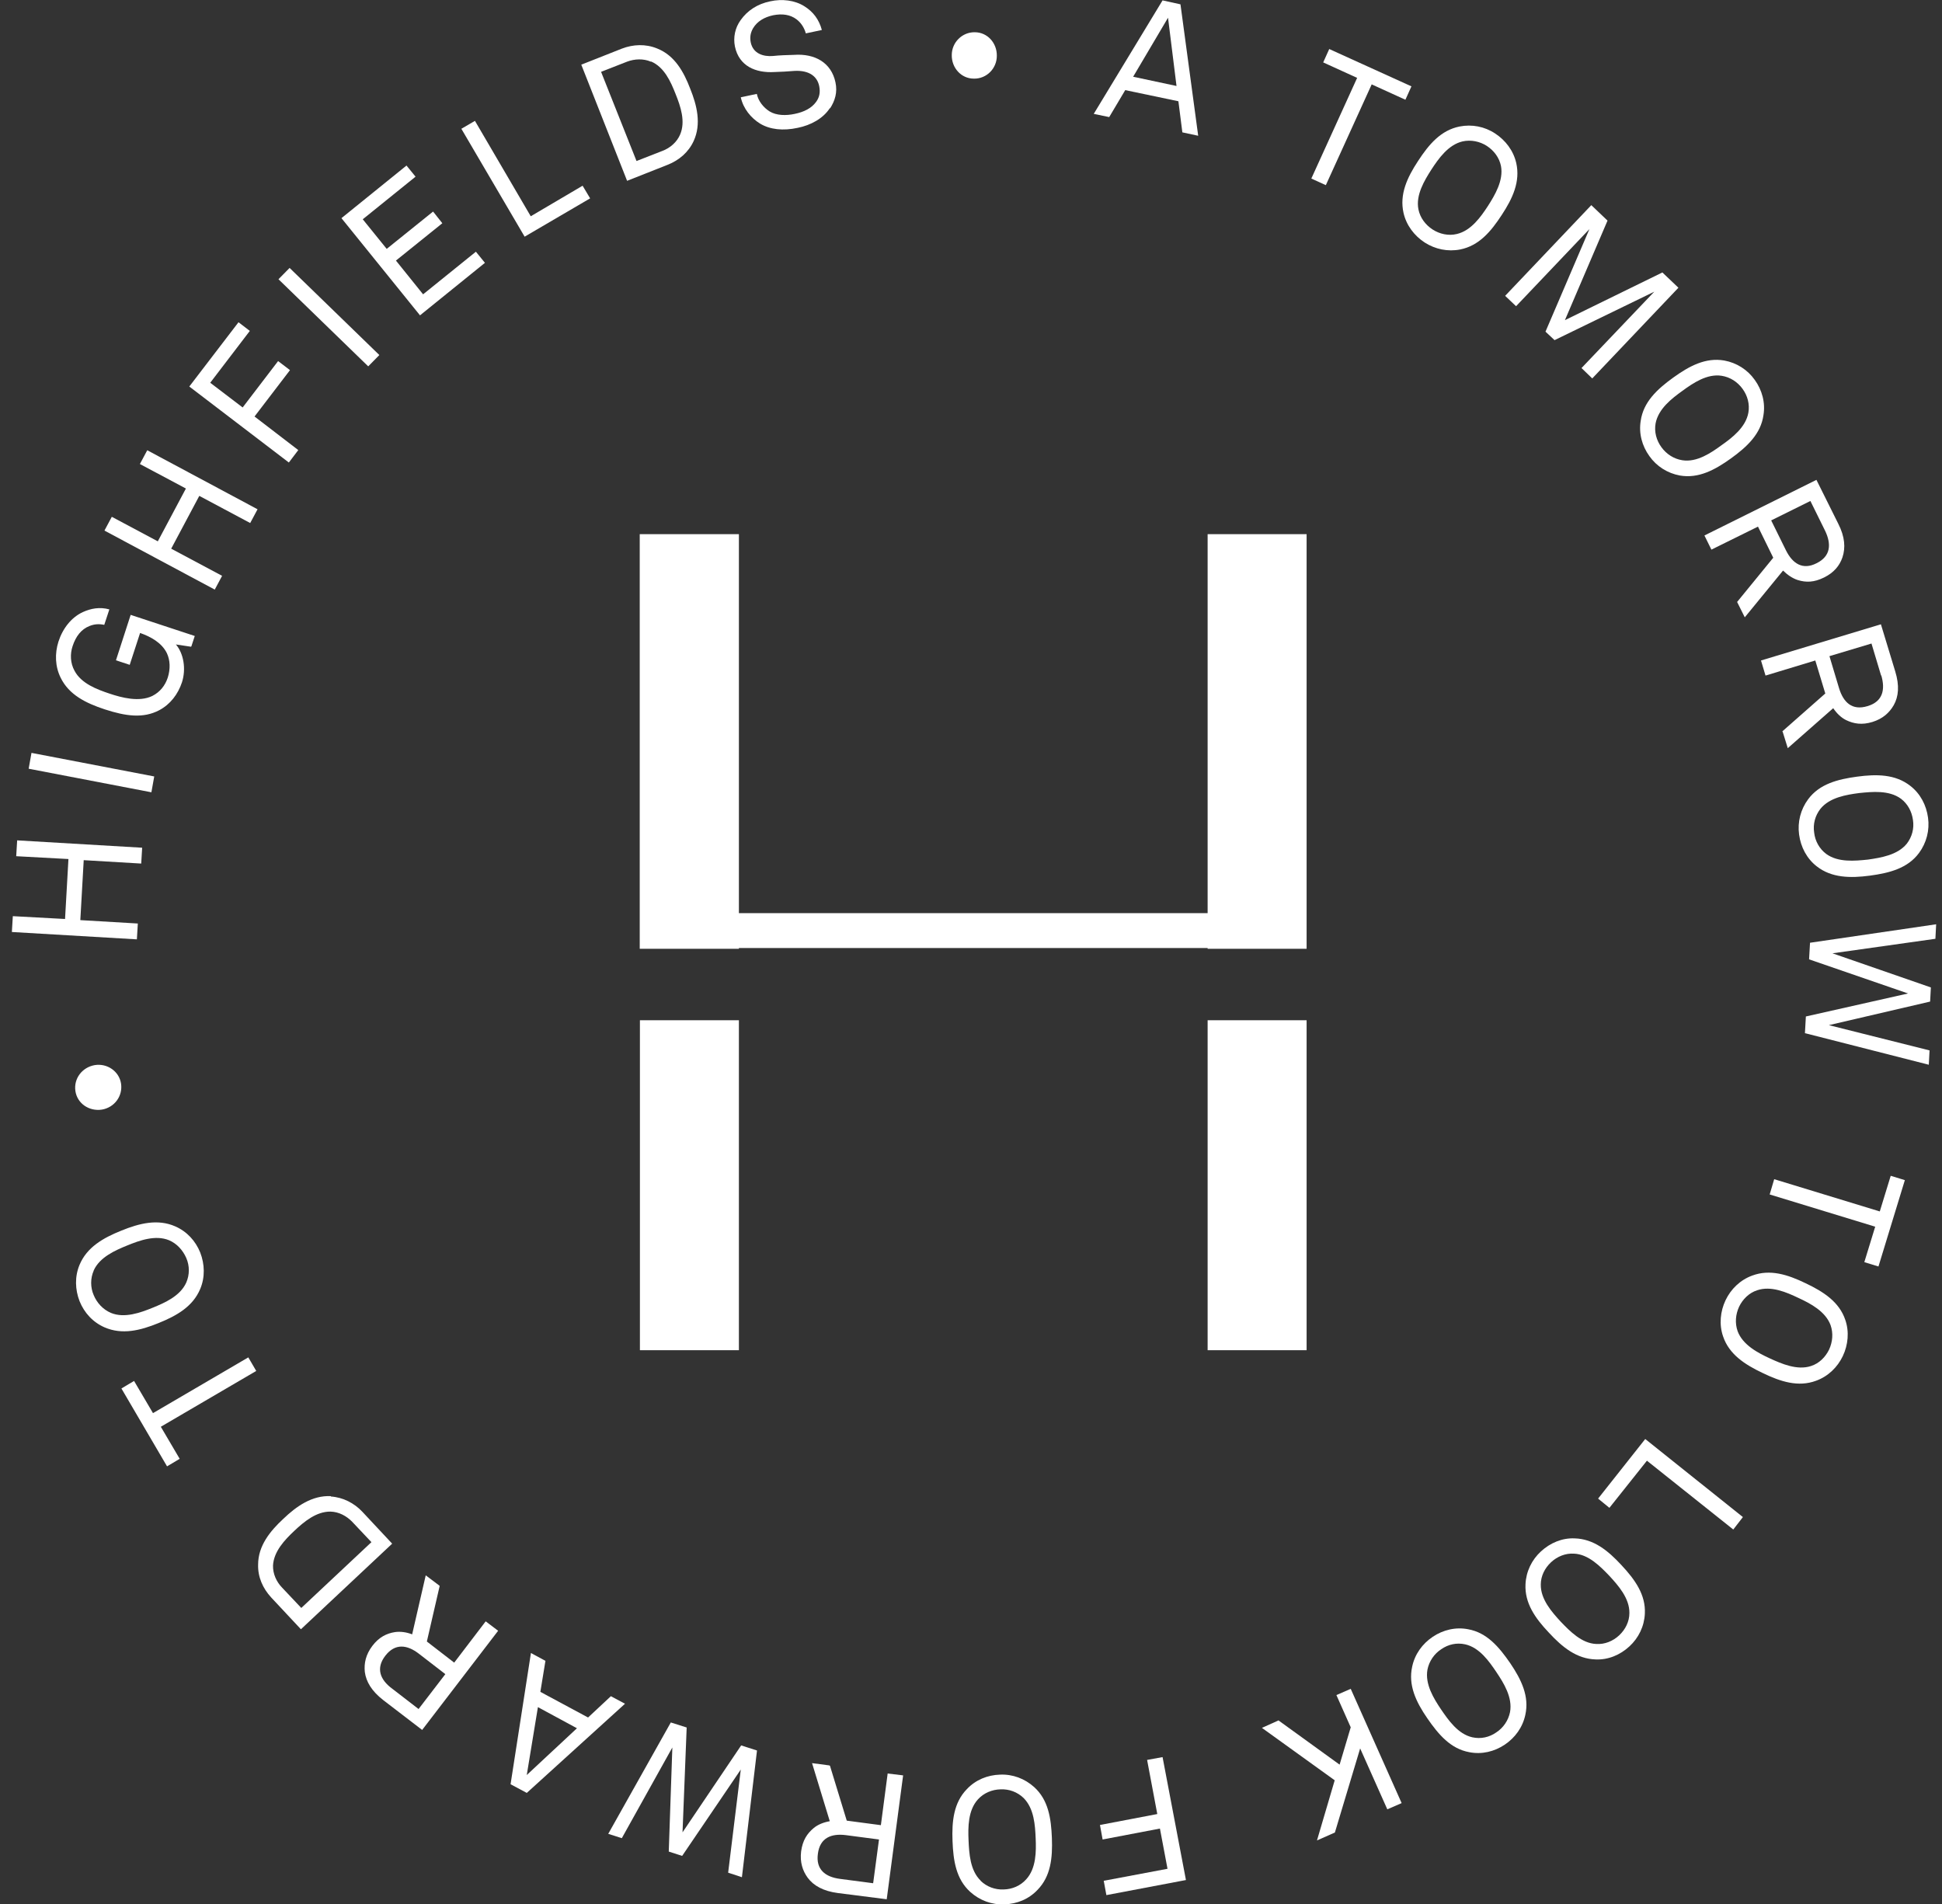 <?xml version="1.0" encoding="utf-8"?>
<!-- Generator: Adobe Illustrator 27.5.0, SVG Export Plug-In . SVG Version: 6.00 Build 0)  -->
<svg version="1.1" id="Layer_1" xmlns="http://www.w3.org/2000/svg" xmlns:xlink="http://www.w3.org/1999/xlink" x="0px" y="0px"
	 viewBox="0 0 103 101" style="enable-background:new 0 0 103 101;" xml:space="preserve">
<rect x="0" y="0" width="103" height="101" fill="#333333" stroke="none"/>
<style type="text/css">
	.st0{fill:#FFFFFF;}
</style>
<g>
	<path class="st0" d="M64.05,28.33v20.1H39.19v-20.1h-5.26v21.99h5.26v-0.04h24.86v0.04h5.25V28.33H64.05z M33.94,71.61h5.25v-17.5
		h-5.25V71.61z M64.05,71.61h5.25v-17.5h-5.25V71.61z"/>
	<path class="st0" d="M62.71,7.02l-0.21-1.65l-2.82-0.59l-0.85,1.43l-0.82-0.17l3.65-6.02l0.95,0.21l0.94,6.97L62.71,7.02z
		 M61.95,0.94L60.1,4.07l2.3,0.49L61.95,0.94z"/>
	<path class="st0" d="M72.75,4.48l-2.43,5.34l-0.77-0.35l2.43-5.34l-1.8-0.82L70.5,2.6l4.36,1.98l-0.32,0.71l-1.8-0.82L72.75,4.48z"
		/>
	<path class="st0" d="M77.45,13.23c-0.66,0.13-1.33-0.01-1.89-0.37c-0.55-0.36-0.97-0.91-1.12-1.57c-0.22-0.98,0.19-1.87,0.77-2.75
		c0.58-0.89,1.21-1.63,2.2-1.83c0.66-0.13,1.33,0,1.89,0.37c0.55,0.36,0.97,0.91,1.12,1.57c0.22,0.98-0.19,1.87-0.77,2.75
		C79.07,12.29,78.44,13.03,77.45,13.23z M79.61,8.81c-0.09-0.45-0.37-0.82-0.75-1.07C78.49,7.5,78.02,7.4,77.57,7.5
		c-0.76,0.18-1.27,0.91-1.65,1.49c-0.37,0.58-0.84,1.35-0.69,2.11c0.09,0.45,0.37,0.82,0.75,1.07c0.37,0.24,0.84,0.35,1.29,0.24
		c0.76-0.18,1.27-0.91,1.65-1.49C79.29,10.34,79.75,9.57,79.61,8.81z"/>
	<path class="st0" d="M83.88,19.52l3.86-4.05l-5.29,2.57l-0.48-0.45l2.33-5.44l-3.89,4.09l-0.58-0.55l4.57-4.81l0.86,0.82L83,16.98
		l5.17-2.53l0.85,0.81l-4.57,4.81L83.88,19.52z"/>
	<path class="st0" d="M89.1,25.22c-0.66-0.12-1.24-0.49-1.62-1.03c-0.39-0.54-0.57-1.21-0.46-1.87c0.14-0.99,0.86-1.67,1.72-2.29
		c0.86-0.62,1.72-1.08,2.71-0.91c0.66,0.12,1.24,0.49,1.62,1.03c0.39,0.54,0.57,1.21,0.46,1.87c-0.14,0.99-0.86,1.67-1.72,2.29
		C90.96,24.92,90.09,25.39,89.1,25.22z M92.73,21.89c0.08-0.45-0.04-0.9-0.31-1.27c-0.27-0.37-0.66-0.62-1.11-0.69
		c-0.77-0.12-1.52,0.39-2.08,0.8c-0.57,0.41-1.27,0.95-1.42,1.72c-0.08,0.45,0.04,0.9,0.31,1.27c0.27,0.37,0.66,0.62,1.11,0.69
		c0.77,0.12,1.52-0.39,2.08-0.8C91.88,23.21,92.59,22.66,92.73,21.89z"/>
	<path class="st0" d="M92.13,31.93l1.92-2.35l-0.81-1.65l-2.47,1.22l-0.37-0.75l5.94-2.95l1.16,2.33c0.35,0.69,0.39,1.27,0.22,1.78
		c-0.15,0.44-0.45,0.81-0.98,1.07c-0.53,0.26-0.95,0.27-1.4,0.13c-0.27-0.09-0.54-0.27-0.77-0.5l-2.03,2.48l-0.41-0.82L92.13,31.93z
		 M96.8,28.15l-0.78-1.58l-2.08,1.03l0.78,1.58c0.35,0.71,0.89,1.07,1.63,0.69C97.1,29.5,97.14,28.86,96.8,28.15z"/>
	<path class="st0" d="M94.53,38.79l2.28-2.01l-0.53-1.75l-2.64,0.8l-0.24-0.8l6.36-1.92l0.76,2.5c0.23,0.75,0.18,1.33-0.08,1.79
		c-0.23,0.4-0.58,0.72-1.13,0.89c-0.55,0.17-0.99,0.1-1.4-0.1c-0.26-0.13-0.49-0.35-0.68-0.63l-2.41,2.12l-0.27-0.87L94.53,38.79z
		 M99.77,35.83l-0.51-1.7l-2.23,0.67l0.51,1.7c0.23,0.75,0.69,1.2,1.51,0.95c0.81-0.24,0.95-0.87,0.73-1.63L99.77,35.83z"/>
	<path class="st0" d="M96.36,45.95c-0.53-0.41-0.85-1.02-0.94-1.69c-0.09-0.66,0.08-1.33,0.48-1.87c0.6-0.81,1.56-1.06,2.6-1.2
		c1.04-0.14,2.03-0.13,2.82,0.49c0.53,0.41,0.85,1.02,0.94,1.69c0.09,0.66-0.08,1.33-0.48,1.87c-0.6,0.81-1.56,1.06-2.6,1.2
		C98.13,46.58,97.14,46.56,96.36,45.95z M101.13,44.75c0.28-0.36,0.4-0.81,0.33-1.26c-0.06-0.45-0.28-0.86-0.64-1.13
		c-0.63-0.46-1.52-0.37-2.21-0.3c-0.68,0.09-1.57,0.23-2.06,0.84c-0.28,0.36-0.4,0.81-0.33,1.26c0.05,0.45,0.28,0.86,0.64,1.13
		c0.63,0.46,1.52,0.37,2.21,0.3C99.76,45.49,100.64,45.35,101.13,44.75z"/>
	<path class="st0" d="M95.73,54.8l0.05-0.89l5.42-1.22l-5.25-1.81L96,50l6.69-0.98l-0.04,0.77l-5.46,0.77l5.22,1.81l-0.04,0.75
		L97,54.37l5.34,1.34l-0.04,0.76l-6.55-1.67H95.73z"/>
	<path class="st0" d="M99.46,65.06l-5.6-1.71l0.24-0.81l5.6,1.71l0.58-1.89l0.75,0.23l-1.4,4.58l-0.75-0.23l0.58-1.89V65.06z"/>
	<path class="st0" d="M91.39,70.88c-0.22-0.63-0.15-1.33,0.13-1.92c0.28-0.59,0.78-1.08,1.42-1.31c0.94-0.35,1.88-0.05,2.83,0.41
		c0.95,0.45,1.78,0.99,2.1,1.94c0.22,0.63,0.15,1.33-0.13,1.92c-0.28,0.59-0.78,1.08-1.42,1.31c-0.94,0.35-1.88,0.05-2.83-0.41
		C92.54,72.37,91.71,71.83,91.39,70.88z M96.05,72.45c0.44-0.14,0.77-0.48,0.96-0.87c0.19-0.41,0.23-0.87,0.08-1.3
		c-0.27-0.73-1.07-1.15-1.7-1.44c-0.63-0.3-1.45-0.66-2.19-0.41c-0.44,0.14-0.77,0.48-0.96,0.87c-0.19,0.41-0.23,0.87-0.08,1.3
		c0.27,0.73,1.07,1.15,1.7,1.44C94.49,72.33,95.32,72.69,96.05,72.45z"/>
	<path class="st0" d="M87.26,76.32l5.18,4.14l-0.51,0.66l-4.58-3.65l-1.99,2.5l-0.6-0.49L87.26,76.32z"/>
	<path class="st0" d="M80.91,84.02c0.03-0.67,0.33-1.29,0.82-1.74c0.49-0.45,1.12-0.72,1.79-0.69c1,0.03,1.76,0.64,2.48,1.42
		c0.72,0.77,1.29,1.57,1.24,2.57c-0.03,0.67-0.33,1.29-0.82,1.74c-0.49,0.45-1.12,0.72-1.79,0.69c-1-0.03-1.76-0.64-2.48-1.42
		C81.42,85.82,80.86,85.02,80.91,84.02z M84.66,87.19c0.45,0.03,0.89-0.15,1.22-0.46c0.33-0.31,0.54-0.73,0.54-1.18
		c0.01-0.78-0.58-1.45-1.06-1.97c-0.48-0.5-1.11-1.15-1.88-1.18c-0.45-0.03-0.89,0.15-1.22,0.46c-0.33,0.31-0.54,0.73-0.54,1.18
		c-0.01,0.78,0.58,1.45,1.06,1.97C83.26,86.51,83.89,87.16,84.66,87.19z"/>
	<path class="st0" d="M74.9,88.39c0.14-0.66,0.54-1.21,1.09-1.58c0.55-0.37,1.22-0.53,1.88-0.4c0.99,0.18,1.63,0.93,2.23,1.8
		c0.59,0.87,1.02,1.76,0.8,2.74c-0.14,0.66-0.54,1.21-1.09,1.58c-0.55,0.37-1.22,0.53-1.88,0.4c-0.99-0.18-1.63-0.93-2.23-1.8
		C75.1,90.26,74.68,89.37,74.9,88.39z M78.09,92.14c0.45,0.1,0.9,0,1.27-0.26c0.37-0.24,0.64-0.63,0.73-1.08
		c0.14-0.77-0.33-1.53-0.72-2.11c-0.39-0.58-0.9-1.31-1.66-1.48c-0.45-0.1-0.9,0-1.27,0.26c-0.37,0.24-0.64,0.63-0.73,1.08
		c-0.14,0.77,0.33,1.53,0.72,2.11C76.82,91.23,77.33,91.97,78.09,92.14z"/>
	<path class="st0" d="M67.83,91.26l3.22,2.33l0.59-1.98l-0.76-1.71l0.76-0.33l2.7,6.06l-0.76,0.33l-1.44-3.23l-1.34,4.46l-0.95,0.42
		l0.94-3.19l-3.86-2.78l0.89-0.4L67.83,91.26z"/>
	<path class="st0" d="M61.92,99.1l-0.4-2.12l-3.04,0.58l-0.14-0.77l3.04-0.58l-0.54-2.87l0.82-0.15l1.24,6.52l-4.22,0.8l-0.14-0.76
		l3.4-0.64H61.92z"/>
	<path class="st0" d="M51.28,94.89c0.46-0.49,1.09-0.75,1.76-0.77c0.67-0.03,1.31,0.21,1.81,0.66c0.75,0.68,0.9,1.65,0.94,2.7
		c0.04,1.06-0.06,2.03-0.76,2.75c-0.46,0.49-1.09,0.75-1.76,0.77c-0.67,0.03-1.31-0.21-1.81-0.66c-0.75-0.68-0.9-1.65-0.94-2.7
		S50.58,95.61,51.28,94.89z M52.01,99.75c0.33,0.32,0.77,0.48,1.22,0.46c0.45-0.01,0.89-0.19,1.2-0.54c0.53-0.58,0.53-1.48,0.5-2.17
		c-0.03-0.69-0.08-1.58-0.64-2.14c-0.33-0.32-0.77-0.48-1.22-0.46c-0.45,0.01-0.89,0.19-1.2,0.53c-0.53,0.58-0.53,1.48-0.5,2.17
		c0.03,0.69,0.08,1.6,0.64,2.14V99.75z"/>
	<path class="st0" d="M44.02,93.65l0.89,2.91l1.81,0.24l0.36-2.74l0.82,0.1l-0.87,6.57l-2.59-0.33c-0.77-0.1-1.29-0.39-1.6-0.81
		c-0.27-0.37-0.42-0.82-0.35-1.4c0.08-0.58,0.31-0.94,0.67-1.24c0.22-0.18,0.51-0.3,0.85-0.36l-0.94-3.08l0.91,0.12L44.02,93.65z
		 M44.56,99.65l1.75,0.23l0.31-2.32l-1.75-0.23c-0.78-0.1-1.38,0.14-1.49,0.98C43.26,99.15,43.77,99.55,44.56,99.65z"/>
	<path class="st0" d="M35.57,91.35l0.85,0.27l-0.22,5.56l3.11-4.61l0.84,0.27l-0.8,6.72l-0.73-0.24l0.67-5.47l-3.11,4.58l-0.71-0.23
		l0.19-5.52l-2.68,4.81l-0.72-0.23l3.32-5.91H35.57z"/>
	<path class="st0" d="M28.93,88.08l-0.27,1.65l2.53,1.36l1.21-1.13l0.75,0.4l-5.21,4.73l-0.86-0.46l1.08-6.96l0.76,0.41H28.93z
		 M27.94,94.14l2.66-2.48l-2.07-1.12l-0.59,3.59V94.14z"/>
	<path class="st0" d="M23.32,84.11l-0.68,2.95l1.45,1.12l1.67-2.19l0.66,0.5l-4.03,5.26l-2.06-1.58c-0.62-0.48-0.91-0.98-0.98-1.49
		c-0.05-0.46,0.05-0.93,0.4-1.39c0.35-0.46,0.75-0.66,1.2-0.73c0.28-0.04,0.6,0,0.91,0.12l0.72-3.13l0.73,0.55V84.11z M20.8,89.56
		l1.4,1.08l1.42-1.85l-1.4-1.08c-0.62-0.48-1.26-0.57-1.78,0.1C19.92,88.48,20.16,89.09,20.8,89.56z"/>
	<path class="st0" d="M17.55,79.37c0.64,0.04,1.24,0.35,1.67,0.81l1.58,1.69l-4.84,4.54l-1.58-1.69c-0.44-0.48-0.71-1.08-0.69-1.74
		c0-1,0.64-1.78,1.34-2.43c0.69-0.66,1.52-1.25,2.52-1.2V79.37z M14.48,83.03c-0.01,0.44,0.18,0.86,0.48,1.17l1.02,1.08l3.72-3.49
		l-1.02-1.08c-0.3-0.31-0.71-0.53-1.15-0.54c-0.75-0.01-1.4,0.53-1.92,1.02C15.1,81.67,14.52,82.28,14.48,83.03z"/>
	<path class="st0" d="M8.11,74.95l5.06-2.96l0.42,0.72l-5.06,2.96l1,1.7l-0.67,0.4l-2.42-4.13l0.67-0.4l1,1.7L8.11,74.95z"/>
	<path class="st0" d="M9.29,65.04c0.62,0.27,1.08,0.77,1.33,1.39c0.24,0.62,0.26,1.31,0,1.93c-0.39,0.93-1.24,1.42-2.21,1.81
		c-0.98,0.4-1.93,0.63-2.86,0.23c-0.62-0.27-1.08-0.77-1.33-1.39c-0.24-0.62-0.26-1.31,0-1.93c0.39-0.93,1.24-1.42,2.21-1.81
		C7.41,64.87,8.37,64.64,9.29,65.04z M4.97,67.39c-0.18,0.41-0.18,0.89,0,1.3c0.17,0.41,0.49,0.76,0.91,0.94
		c0.72,0.3,1.57-0.01,2.21-0.27c0.64-0.26,1.47-0.62,1.79-1.34c0.18-0.41,0.18-0.89,0-1.3c-0.18-0.41-0.49-0.76-0.91-0.94
		c-0.72-0.3-1.57,0.01-2.21,0.27c-0.64,0.26-1.47,0.62-1.79,1.33V67.39z"/>
	<path class="st0" d="M6.42,57.47c0.1,0.66-0.35,1.27-1.02,1.38c-0.67,0.1-1.3-0.32-1.4-0.98s0.35-1.26,1.02-1.38
		C5.69,56.38,6.32,56.82,6.42,57.47z"/>
	<path class="st0" d="M7.49,45.8l-3.05-0.18L4.26,48.8l3.05,0.18l-0.05,0.84l-6.63-0.39l0.05-0.84l2.77,0.15l0.18-3.18l-2.77-0.15
		l0.05-0.84l6.63,0.39L7.49,45.8z"/>
	<path class="st0" d="M8.03,42.02l-6.51-1.25l0.15-0.84l6.51,1.25L8.03,42.02z"/>
	<path class="st0" d="M10.13,34.3l-0.8-0.12c0.41,0.48,0.55,1.3,0.32,2.01c-0.21,0.63-0.62,1.17-1.21,1.48
		c-0.84,0.44-1.76,0.32-2.89-0.05c-1-0.33-1.89-0.77-2.33-1.67c-0.3-0.6-0.32-1.29-0.12-1.92c0.23-0.71,0.69-1.29,1.3-1.57
		c0.42-0.19,0.89-0.28,1.4-0.14l-0.27,0.82C5.24,33.08,5,33.1,4.75,33.2c-0.44,0.17-0.73,0.55-0.9,1.07c-0.14,0.42-0.12,0.9,0.1,1.3
		c0.36,0.69,1.21,1,1.87,1.22c0.63,0.21,1.56,0.46,2.26,0.12c0.41-0.21,0.68-0.55,0.82-0.98c0.14-0.45,0.13-0.91-0.05-1.29
		c-0.27-0.55-0.85-0.87-1.42-1.07l-0.55,1.69l-0.73-0.24l0.78-2.41l3.4,1.12l-0.18,0.55L10.13,34.3z"/>
	<path class="st0" d="M13.27,27.74l-2.7-1.44l-1.49,2.8l2.7,1.44l-0.39,0.73l-5.85-3.13l0.39-0.73l2.44,1.3l1.49-2.8l-2.44-1.3
		l0.39-0.73l5.85,3.13L13.27,27.74z"/>
	<path class="st0" d="M11.15,20.3l1.72,1.31l1.88-2.46l0.63,0.48l-1.88,2.46l2.32,1.78l-0.5,0.66l-5.28-4.03l2.61-3.41l0.6,0.46
		L11.15,20.3z"/>
	<path class="st0" d="M19.53,19.43l-4.76-4.62l0.59-0.6l4.76,4.62L19.53,19.43z"/>
	<path class="st0" d="M22.28,16.73l-4.17-5.16l3.45-2.79l0.48,0.59l-2.8,2.26l1.27,1.57l2.46-1.98l0.49,0.62l-2.46,1.98l1.44,1.79
		l2.8-2.26l0.48,0.59l-3.45,2.79H22.28z"/>
	<path class="st0" d="M27.83,12.56l-3.36-5.73l0.72-0.42l2.96,5.06l2.75-1.62l0.4,0.67l-3.47,2.03V12.56z"/>
	<path class="st0" d="M36.79,7.48c-0.27,0.59-0.77,1.02-1.38,1.26l-2.15,0.85l-2.43-6.16l2.15-0.85c0.6-0.23,1.26-0.26,1.87-0.01
		c0.94,0.37,1.42,1.25,1.76,2.14C36.96,5.58,37.21,6.57,36.79,7.48z M34.52,3.27c-0.4-0.17-0.86-0.15-1.26,0l-1.38,0.54l1.88,4.73
		L35.14,8c0.4-0.15,0.76-0.46,0.93-0.86c0.3-0.69,0.03-1.49-0.24-2.16c-0.26-0.66-0.6-1.42-1.3-1.72V3.27z"/>
	<path class="st0" d="M44.01,5.74c-0.35,0.54-1,0.9-1.7,1.04c-0.78,0.17-1.47,0.09-1.99-0.22c-0.49-0.3-0.9-0.8-1.03-1.4l0.85-0.18
		c0.08,0.39,0.36,0.73,0.68,0.93c0.36,0.22,0.87,0.23,1.33,0.13c0.49-0.1,0.89-0.3,1.13-0.63c0.17-0.23,0.24-0.49,0.17-0.84
		c-0.1-0.5-0.51-0.85-1.31-0.81c-0.37,0.03-0.69,0.05-1.06,0.06c-1,0.06-1.88-0.31-2.1-1.35c-0.1-0.49,0.01-1,0.3-1.4
		c0.36-0.51,0.89-0.86,1.57-1c0.63-0.14,1.3-0.06,1.81,0.26c0.48,0.3,0.78,0.71,0.93,1.26l-0.85,0.18c-0.09-0.32-0.27-0.58-0.5-0.75
		C41.92,0.78,41.5,0.71,41,0.81c-0.46,0.1-0.84,0.32-1.06,0.69c-0.13,0.23-0.18,0.46-0.12,0.76c0.13,0.59,0.67,0.75,1.17,0.71
		c0.37-0.04,0.75-0.05,1.12-0.06c1.12-0.08,1.98,0.42,2.2,1.45c0.12,0.54-0.03,0.99-0.28,1.38H44.01z"/>
	<path class="st0" d="M51.65,4.17c-0.67,0-1.18-0.57-1.17-1.25c0-0.67,0.55-1.22,1.22-1.21c0.67,0,1.18,0.57,1.17,1.25
		c0,0.67-0.54,1.22-1.21,1.21H51.65z"/>
</g>
</svg>
